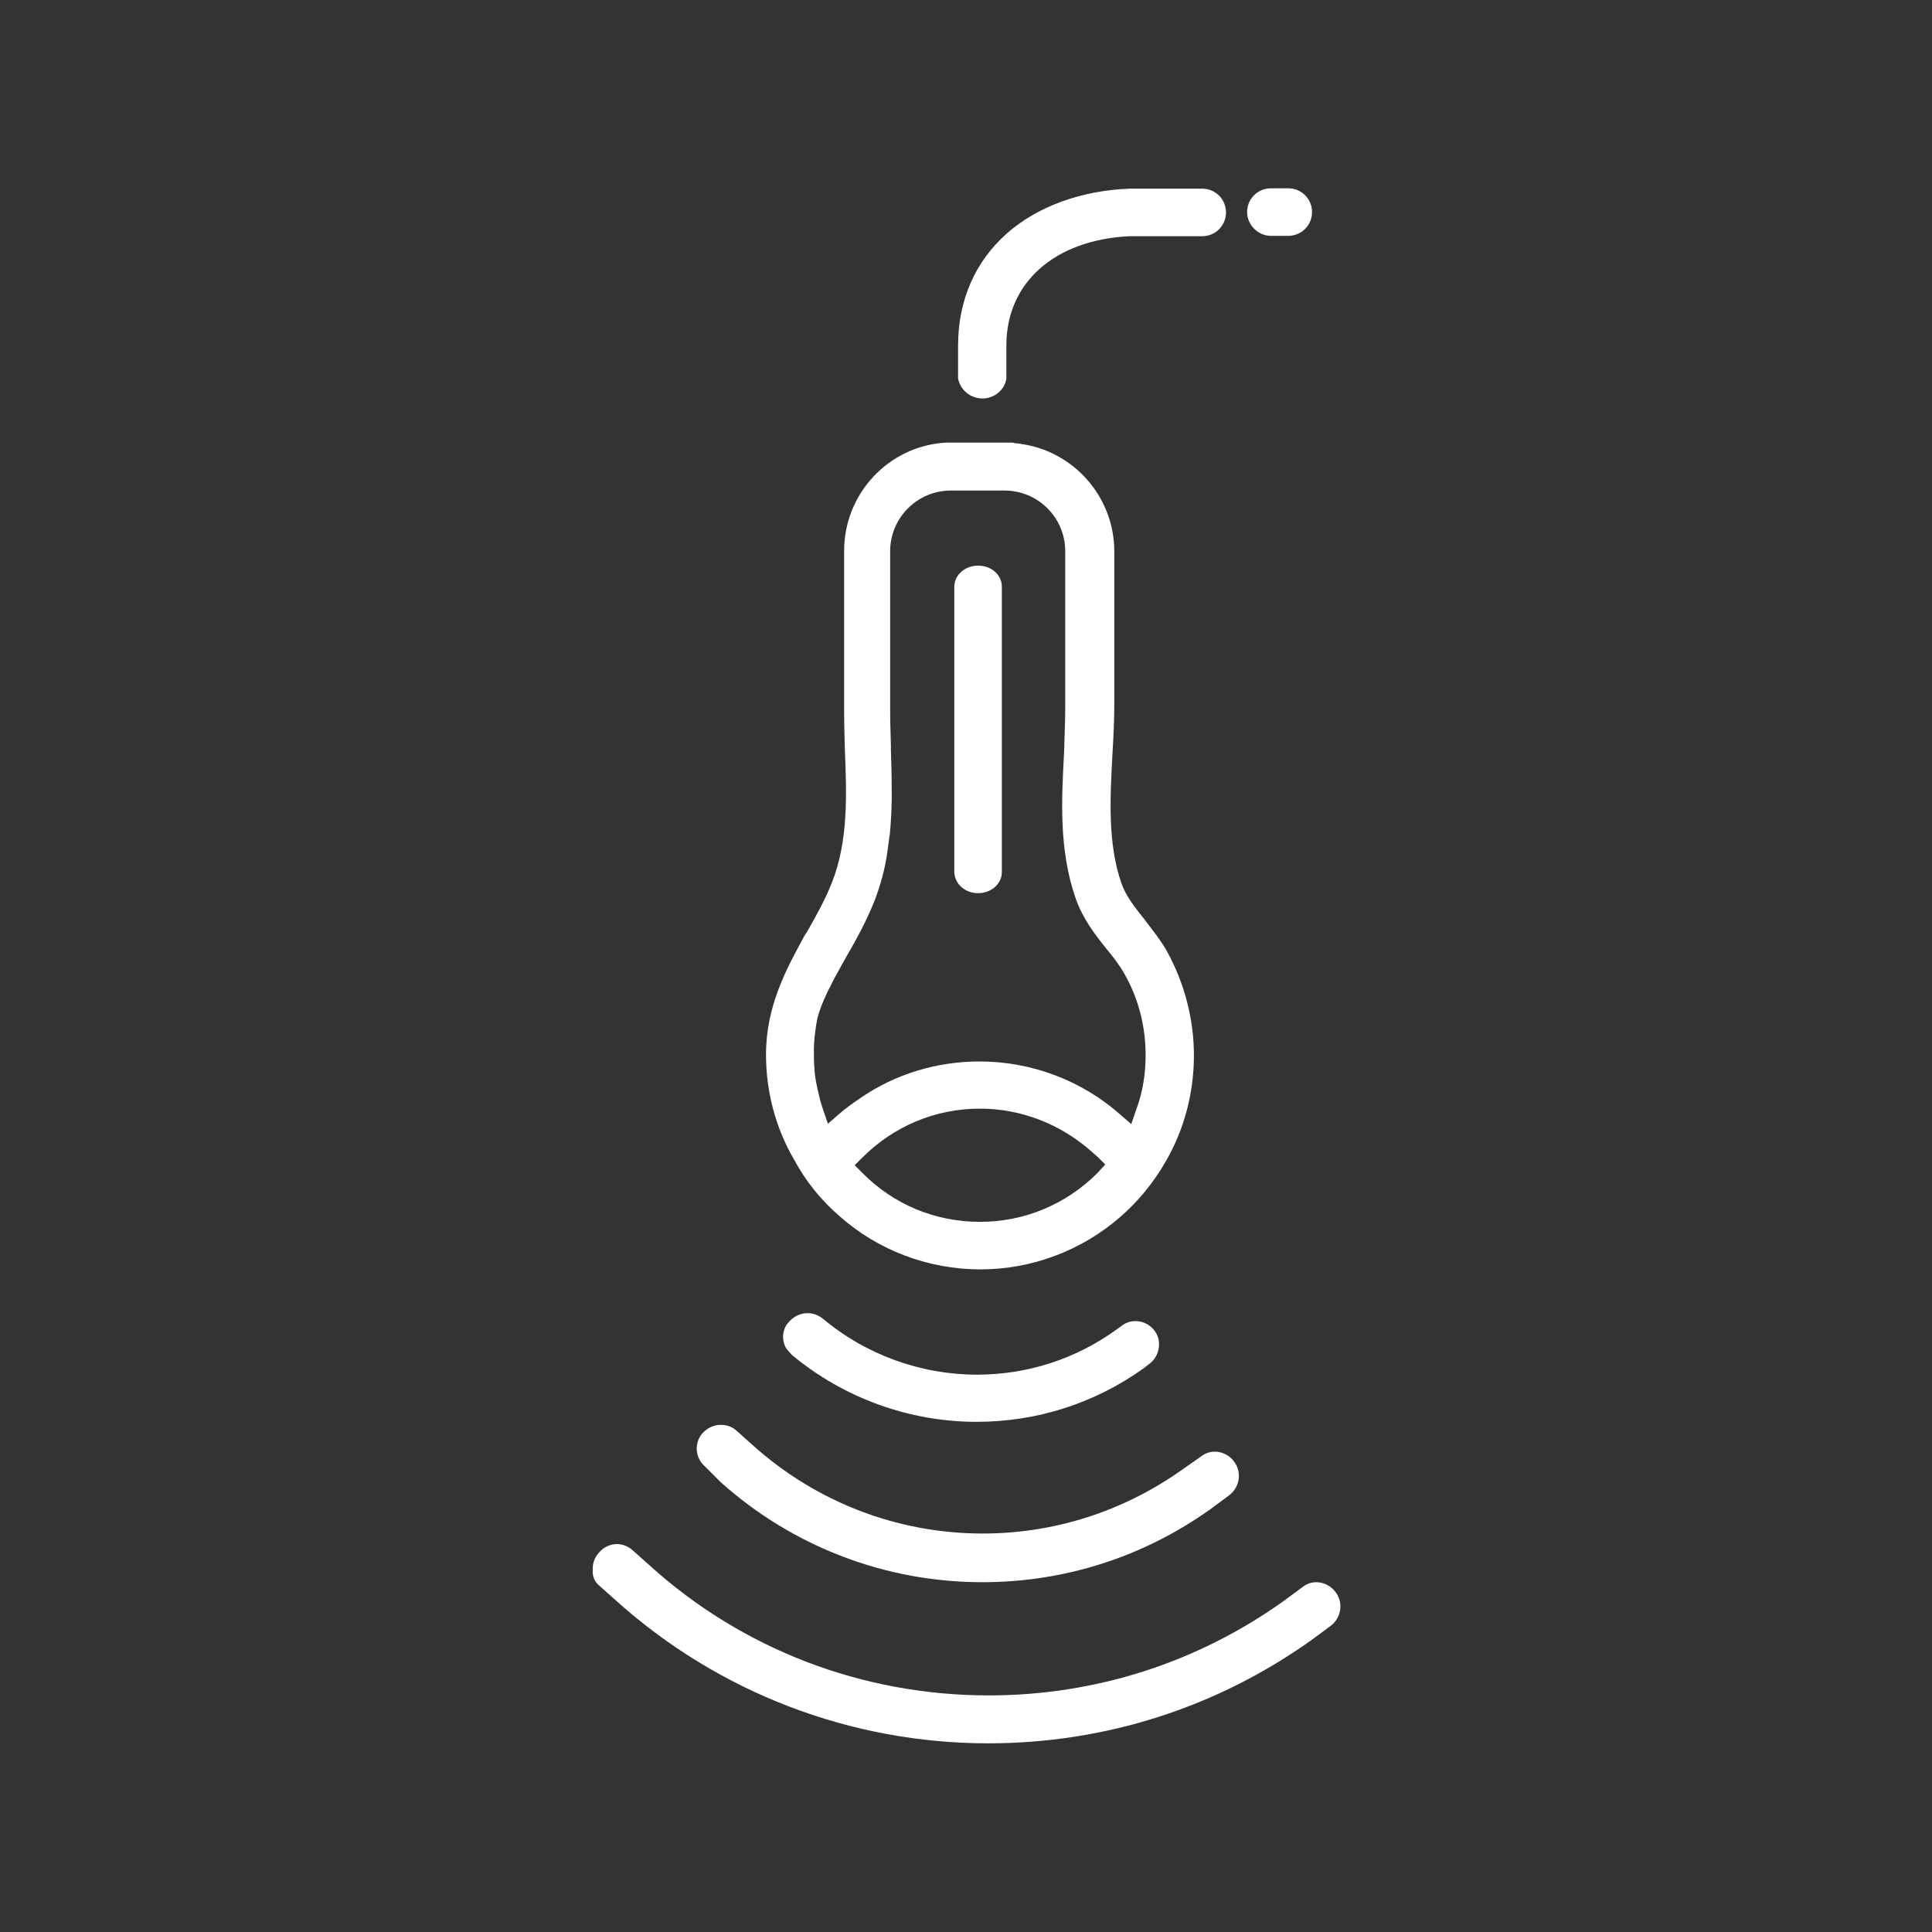 <?xml version="1.0" encoding="utf-8"?>
<!-- Generator: Adobe Illustrator 26.3.1, SVG Export Plug-In . SVG Version: 6.00 Build 0)  -->
<svg version="1.1" id="Ebene_1" xmlns="http://www.w3.org/2000/svg" xmlns:xlink="http://www.w3.org/1999/xlink" x="0px" y="0px"
	 viewBox="0 0 512 512" enable-background="new 0 0 512 512" xml:space="preserve">
<rect x="0" y="0" width="512" height="512" fill="#333333" stroke="none"/>
<path fill="#ffffff" d="M330.5,56.2c0-3.5,2.8-6.3,6.3-6.3h4.6c3.5,0,6.3,2.8,6.3,6.3c0,3.5-2.8,6.3-6.3,6.3h-4.6
	C333.4,62.5,330.5,59.6,330.5,56.2z M259.2,236.7c3.5,0,6.3-2.5,6.3-5.6v-75.6c0-3.2-2.8-5.6-6.3-5.6c-3.5,0-6.3,2.5-6.3,5.6V231
	c0,1.5,0.7,3,1.8,4C255.9,236.1,257.5,236.7,259.2,236.7z M260.4,105.6c3.1,0,5.9-2.3,6.3-5.3v-8.8c0-16.6,12.8-27.9,32.5-28.9h19.4
	c3.5,0,6.3-2.8,6.3-6.3c0-3.5-2.8-6.3-6.3-6.3h-19.2h-0.1c-12.8,0.5-24.3,4.7-32.4,11.8c-8.5,7.5-13,17.8-13,29.8l0,8.7
	C254.5,103.4,257.2,105.6,260.4,105.6z M203,279.5c0-13,5.5-22.9,10.3-31.7l0.4-0.6l0.1-0.1l0.1-0.2c2.5-4.4,4.8-8.5,6.6-13.1
	c4.3-10.9,3.9-23.2,3.4-35v-0.1c-0.1-3.3-0.2-7.1-0.2-10.9v-41.8c0-15.2,11.8-27.8,26.9-28.7h1h16.6c0.2,0,0.4,0,0.5,0.1
	c0.4,0.1,0.7,0.1,1,0.1c0.2,0,0.3,0.1,0.5,0.1c14.3,1.8,25.1,14.1,25.1,28.5v40.3c0,4.3-0.2,8.9-0.5,13.6
	c-0.6,11.5-1.3,23.5,2.4,34.1c1.2,3.4,3.5,6.3,5.9,9.3c0.3,0.4,0.6,0.8,0.9,1.2c1.7,2.2,3.6,4.6,5.2,7.4c4.7,8.5,7.2,18.1,7.2,27.7
	c0,9.8-2.5,19.4-7.3,27.8c-3.3,5.8-7.4,10.8-12.1,14.9c-10.3,9-23.5,14-37.2,14c-13.7,0-27-5-37.2-14c-5-4.3-9.1-9.4-12.1-15
	C205.5,298.9,203,289.2,203,279.5z M292.9,308.6l-2-2c-0.3-0.2-0.5-0.5-0.8-0.7c-0.3-0.2-0.5-0.5-0.8-0.7
	c-8.2-7.3-18.7-11.4-29.6-11.4c-11.8,0-22.8,4.6-31.2,13l-2,2l2,2c8.3,8.4,19.3,13,31.2,13c11.8,0,22.8-4.6,31.2-13L292.9,308.6z
	 M215.7,279.5c0,1,0,2.1,0.1,3.2c0.1,2.9,0.8,5.8,1.4,8.2c0.2,1,0.6,2.1,0.9,3.1l1.3,3.8l3-2.6c1.7-1.5,3.7-2.9,5.6-4.2
	c9.3-6.4,20.3-9.7,31.6-9.7c13.7,0,27,5,37.2,14l3,2.6l1.3-3.8c1.7-4.5,2.5-9.4,2.5-14.5c0-7.6-1.9-15-5.6-21.5
	c-1.3-2.3-2.9-4.4-4.9-6.8c-3.1-3.9-6.1-7.8-8-13.1c-4.5-12.9-3.8-26.1-3.1-38.9l0.1-3.3c0.1-2.7,0.2-6.2,0.2-9.6v-40.3
	c0-8.9-7.2-16.1-16.1-16.1h-14.2c-8.9,0-16.1,7.2-16.1,16.1v41.8c0,3.2,0.1,6.3,0.2,9.6l0,0.4l0,0.8c0.1,3.2,0.2,6.6,0.2,9.9
	c0.1,5.3-0.2,9.5-0.5,12.6l-0.1,0.6c-0.2,1.5-0.4,3-0.6,4.4c-0.6,4.1-1.7,8.2-3.3,12.4c-2.2,5.6-5,10.6-7.6,15.1
	c-0.9,1.6-1.8,3.2-2.6,4.7c-0.6,1-1.1,2.1-1.6,3.1c-0.6,1-1,2.1-1.5,3.1c-0.9,2-1.5,3.8-1.9,5.3l0,0
	C216,273.1,215.6,276.3,215.7,279.5z M208.4,357.4c0,0,0.2,0.2,0.4,0.5c0.4,0.4,0.9,1,1.1,1.2l0,0c13.7,11.4,31.1,17.7,48.9,17.7
	c16,0,31.3-4.9,44.3-14.2l1.9-1.5c2.4-2.1,2.9-5.9,1-8.4c-2-2.7-5.7-3.4-8.4-1.6l-1.8,1.3c-10.8,7.8-23.6,11.9-36.9,11.9
	c-14.9,0-29.5-5.3-40.9-14.9l-0.3-0.2c-1.1-0.8-2.4-1.2-3.7-1.2c-1.8,0-3.6,0.8-4.9,2.3C207.3,352.1,207,355.1,208.4,357.4
	L208.4,357.4z M191,392.8L191,392.8c19.1,17.1,43.7,26.5,69.3,26.5c21.9,0,42.7-6.7,60.4-19.3l5-3.7c2.8-2.1,3.5-6,1.4-8.9
	c-1-1.4-2.5-2.3-4.1-2.6c-1.7-0.3-3.3,0.1-4.6,1.1l-5,3.5c-15.6,11.1-33.9,17-53,17c-22.5,0-44.1-8.3-60.9-23.4l-4.6-4.1
	c-1.1-0.9-2.5-1.3-3.9-1.3c-1.8,0-3.6,0.8-4.9,2.3c-2.1,2.4-1.9,6.2,0.4,8.4L191,392.8z M158.8,420.2l4.6,4.1
	c27.1,24.3,62.1,37.7,98.5,37.7c31,0,60.6-9.5,85.7-27.4l5-3.7c2.8-2.1,3.5-6,1.4-8.9c-1-1.4-2.5-2.3-4.1-2.6
	c-1.7-0.3-3.3,0.1-4.6,1.1l-5,3.7c-22.9,16.4-50,25.1-78.3,25.1c-33.4,0-65.3-12.2-89.9-34.5l-4.6-4.1c-1.2-1-2.6-1.5-4-1.5
	c-1.8,0-3.6,0.8-4.8,2.3c-1.1,1.2-1.7,2.8-1.6,4.4C156.9,417.7,157.6,419.2,158.8,420.2z"/>
</svg>
